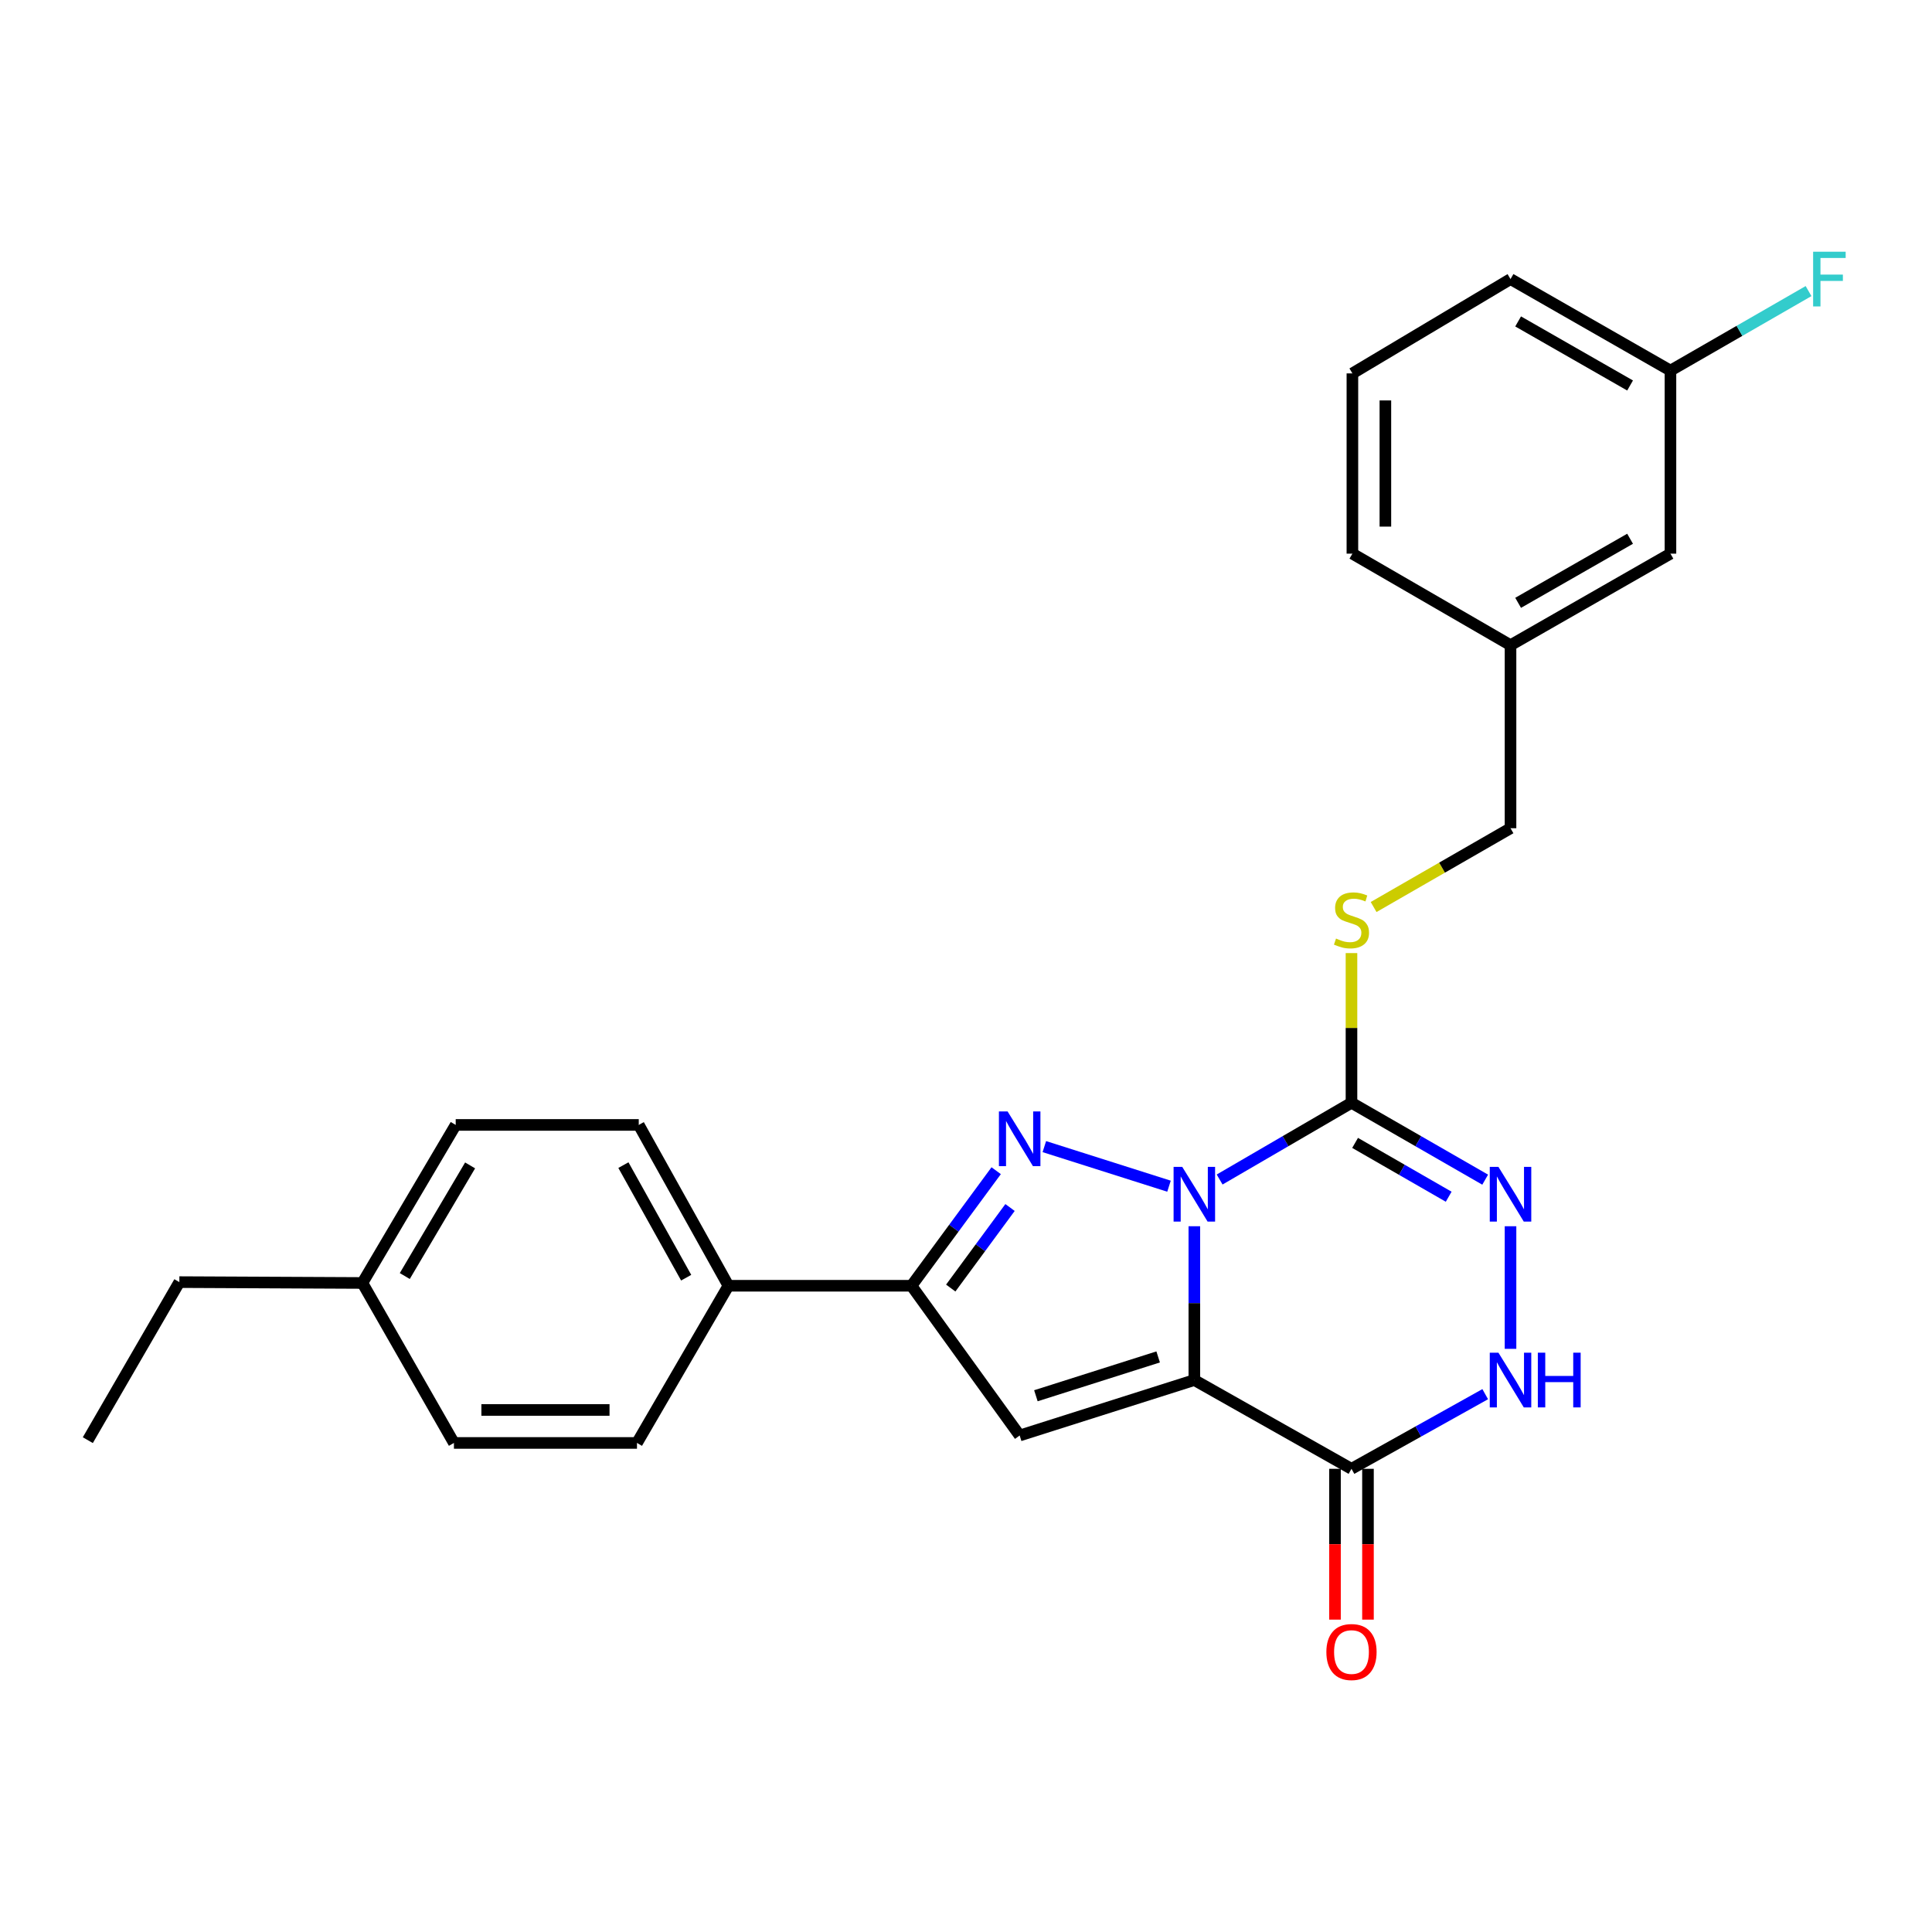 <?xml version='1.0' encoding='iso-8859-1'?>
<svg version='1.1' baseProfile='full'
              xmlns='http://www.w3.org/2000/svg'
                      xmlns:rdkit='http://www.rdkit.org/xml'
                      xmlns:xlink='http://www.w3.org/1999/xlink'
                  xml:space='preserve'
width='1000px' height='1000px' viewBox='0 0 1000 1000'>
<!-- END OF HEADER -->
<rect style='opacity:1.0;fill:#FFFFFF;stroke:none' width='1000' height='1000' x='0' y='0'> </rect>
<path class='bond-0' d='M 618.187,634.702 L 618.187,674.505' style='fill:none;fill-rule:evenodd;stroke:#0000FF;stroke-width:6px;stroke-linecap:butt;stroke-linejoin:miter;stroke-opacity:1' />
<path class='bond-0' d='M 618.187,674.505 L 618.187,714.309' style='fill:none;fill-rule:evenodd;stroke:#000000;stroke-width:6px;stroke-linecap:butt;stroke-linejoin:miter;stroke-opacity:1' />
<path class='bond-1' d='M 605.075,613.974 L 540.549,593.485' style='fill:none;fill-rule:evenodd;stroke:#0000FF;stroke-width:6px;stroke-linecap:butt;stroke-linejoin:miter;stroke-opacity:1' />
<path class='bond-2' d='M 631.279,610.517 L 665.403,590.656' style='fill:none;fill-rule:evenodd;stroke:#0000FF;stroke-width:6px;stroke-linecap:butt;stroke-linejoin:miter;stroke-opacity:1' />
<path class='bond-2' d='M 665.403,590.656 L 699.526,570.796' style='fill:none;fill-rule:evenodd;stroke:#000000;stroke-width:6px;stroke-linecap:butt;stroke-linejoin:miter;stroke-opacity:1' />
<path class='bond-3' d='M 618.187,714.309 L 527.781,743.015' style='fill:none;fill-rule:evenodd;stroke:#000000;stroke-width:6px;stroke-linecap:butt;stroke-linejoin:miter;stroke-opacity:1' />
<path class='bond-3' d='M 599.46,702.345 L 536.176,722.439' style='fill:none;fill-rule:evenodd;stroke:#000000;stroke-width:6px;stroke-linecap:butt;stroke-linejoin:miter;stroke-opacity:1' />
<path class='bond-4' d='M 618.187,714.309 L 699.526,760.256' style='fill:none;fill-rule:evenodd;stroke:#000000;stroke-width:6px;stroke-linecap:butt;stroke-linejoin:miter;stroke-opacity:1' />
<path class='bond-6' d='M 515.62,605.953 L 493.701,635.73' style='fill:none;fill-rule:evenodd;stroke:#0000FF;stroke-width:6px;stroke-linecap:butt;stroke-linejoin:miter;stroke-opacity:1' />
<path class='bond-6' d='M 493.701,635.73 L 471.782,665.507' style='fill:none;fill-rule:evenodd;stroke:#000000;stroke-width:6px;stroke-linecap:butt;stroke-linejoin:miter;stroke-opacity:1' />
<path class='bond-6' d='M 522.791,625.005 L 507.448,645.849' style='fill:none;fill-rule:evenodd;stroke:#0000FF;stroke-width:6px;stroke-linecap:butt;stroke-linejoin:miter;stroke-opacity:1' />
<path class='bond-6' d='M 507.448,645.849 L 492.105,666.693' style='fill:none;fill-rule:evenodd;stroke:#000000;stroke-width:6px;stroke-linecap:butt;stroke-linejoin:miter;stroke-opacity:1' />
<path class='bond-5' d='M 699.526,570.796 L 734.127,590.696' style='fill:none;fill-rule:evenodd;stroke:#000000;stroke-width:6px;stroke-linecap:butt;stroke-linejoin:miter;stroke-opacity:1' />
<path class='bond-5' d='M 734.127,590.696 L 768.728,610.595' style='fill:none;fill-rule:evenodd;stroke:#0000FF;stroke-width:6px;stroke-linecap:butt;stroke-linejoin:miter;stroke-opacity:1' />
<path class='bond-5' d='M 701.396,591.563 L 725.617,605.493' style='fill:none;fill-rule:evenodd;stroke:#000000;stroke-width:6px;stroke-linecap:butt;stroke-linejoin:miter;stroke-opacity:1' />
<path class='bond-5' d='M 725.617,605.493 L 749.837,619.423' style='fill:none;fill-rule:evenodd;stroke:#0000FF;stroke-width:6px;stroke-linecap:butt;stroke-linejoin:miter;stroke-opacity:1' />
<path class='bond-8' d='M 699.526,570.796 L 699.526,532.055' style='fill:none;fill-rule:evenodd;stroke:#000000;stroke-width:6px;stroke-linecap:butt;stroke-linejoin:miter;stroke-opacity:1' />
<path class='bond-8' d='M 699.526,532.055 L 699.526,493.314' style='fill:none;fill-rule:evenodd;stroke:#CCCC00;stroke-width:6px;stroke-linecap:butt;stroke-linejoin:miter;stroke-opacity:1' />
<path class='bond-26' d='M 527.781,743.015 L 471.782,665.507' style='fill:none;fill-rule:evenodd;stroke:#000000;stroke-width:6px;stroke-linecap:butt;stroke-linejoin:miter;stroke-opacity:1' />
<path class='bond-10' d='M 690.991,760.256 L 690.991,799.286' style='fill:none;fill-rule:evenodd;stroke:#000000;stroke-width:6px;stroke-linecap:butt;stroke-linejoin:miter;stroke-opacity:1' />
<path class='bond-10' d='M 690.991,799.286 L 690.991,838.316' style='fill:none;fill-rule:evenodd;stroke:#FF0000;stroke-width:6px;stroke-linecap:butt;stroke-linejoin:miter;stroke-opacity:1' />
<path class='bond-10' d='M 708.061,760.256 L 708.061,799.286' style='fill:none;fill-rule:evenodd;stroke:#000000;stroke-width:6px;stroke-linecap:butt;stroke-linejoin:miter;stroke-opacity:1' />
<path class='bond-10' d='M 708.061,799.286 L 708.061,838.316' style='fill:none;fill-rule:evenodd;stroke:#FF0000;stroke-width:6px;stroke-linecap:butt;stroke-linejoin:miter;stroke-opacity:1' />
<path class='bond-27' d='M 699.526,760.256 L 734.136,740.937' style='fill:none;fill-rule:evenodd;stroke:#000000;stroke-width:6px;stroke-linecap:butt;stroke-linejoin:miter;stroke-opacity:1' />
<path class='bond-27' d='M 734.136,740.937 L 768.745,721.619' style='fill:none;fill-rule:evenodd;stroke:#0000FF;stroke-width:6px;stroke-linecap:butt;stroke-linejoin:miter;stroke-opacity:1' />
<path class='bond-7' d='M 781.842,634.702 L 781.842,698.158' style='fill:none;fill-rule:evenodd;stroke:#0000FF;stroke-width:6px;stroke-linecap:butt;stroke-linejoin:miter;stroke-opacity:1' />
<path class='bond-9' d='M 471.782,665.507 L 377.033,665.507' style='fill:none;fill-rule:evenodd;stroke:#000000;stroke-width:6px;stroke-linecap:butt;stroke-linejoin:miter;stroke-opacity:1' />
<path class='bond-13' d='M 710.98,469.473 L 746.411,449.08' style='fill:none;fill-rule:evenodd;stroke:#CCCC00;stroke-width:6px;stroke-linecap:butt;stroke-linejoin:miter;stroke-opacity:1' />
<path class='bond-13' d='M 746.411,449.08 L 781.842,428.687' style='fill:none;fill-rule:evenodd;stroke:#000000;stroke-width:6px;stroke-linecap:butt;stroke-linejoin:miter;stroke-opacity:1' />
<path class='bond-11' d='M 377.033,665.507 L 330.621,582.261' style='fill:none;fill-rule:evenodd;stroke:#000000;stroke-width:6px;stroke-linecap:butt;stroke-linejoin:miter;stroke-opacity:1' />
<path class='bond-11' d='M 355.162,661.333 L 322.673,603.061' style='fill:none;fill-rule:evenodd;stroke:#000000;stroke-width:6px;stroke-linecap:butt;stroke-linejoin:miter;stroke-opacity:1' />
<path class='bond-12' d='M 377.033,665.507 L 329.701,746.865' style='fill:none;fill-rule:evenodd;stroke:#000000;stroke-width:6px;stroke-linecap:butt;stroke-linejoin:miter;stroke-opacity:1' />
<path class='bond-18' d='M 330.621,582.261 L 235.872,582.261' style='fill:none;fill-rule:evenodd;stroke:#000000;stroke-width:6px;stroke-linecap:butt;stroke-linejoin:miter;stroke-opacity:1' />
<path class='bond-17' d='M 329.701,746.865 L 234.952,746.865' style='fill:none;fill-rule:evenodd;stroke:#000000;stroke-width:6px;stroke-linecap:butt;stroke-linejoin:miter;stroke-opacity:1' />
<path class='bond-17' d='M 315.489,729.795 L 249.165,729.795' style='fill:none;fill-rule:evenodd;stroke:#000000;stroke-width:6px;stroke-linecap:butt;stroke-linejoin:miter;stroke-opacity:1' />
<path class='bond-16' d='M 781.842,428.687 L 781.842,333.948' style='fill:none;fill-rule:evenodd;stroke:#000000;stroke-width:6px;stroke-linecap:butt;stroke-linejoin:miter;stroke-opacity:1' />
<path class='bond-14' d='M 864.623,286.568 L 781.842,333.948' style='fill:none;fill-rule:evenodd;stroke:#000000;stroke-width:6px;stroke-linecap:butt;stroke-linejoin:miter;stroke-opacity:1' />
<path class='bond-14' d='M 843.726,278.86 L 785.78,312.026' style='fill:none;fill-rule:evenodd;stroke:#000000;stroke-width:6px;stroke-linecap:butt;stroke-linejoin:miter;stroke-opacity:1' />
<path class='bond-15' d='M 864.623,286.568 L 864.623,191.82' style='fill:none;fill-rule:evenodd;stroke:#000000;stroke-width:6px;stroke-linecap:butt;stroke-linejoin:miter;stroke-opacity:1' />
<path class='bond-20' d='M 864.623,191.82 L 900.36,171.242' style='fill:none;fill-rule:evenodd;stroke:#000000;stroke-width:6px;stroke-linecap:butt;stroke-linejoin:miter;stroke-opacity:1' />
<path class='bond-20' d='M 900.36,171.242 L 936.098,150.665' style='fill:none;fill-rule:evenodd;stroke:#33CCCC;stroke-width:6px;stroke-linecap:butt;stroke-linejoin:miter;stroke-opacity:1' />
<path class='bond-29' d='M 864.623,191.82 L 781.842,144.45' style='fill:none;fill-rule:evenodd;stroke:#000000;stroke-width:6px;stroke-linecap:butt;stroke-linejoin:miter;stroke-opacity:1' />
<path class='bond-29' d='M 843.728,199.53 L 785.781,166.371' style='fill:none;fill-rule:evenodd;stroke:#000000;stroke-width:6px;stroke-linecap:butt;stroke-linejoin:miter;stroke-opacity:1' />
<path class='bond-23' d='M 781.842,333.948 L 700,286.568' style='fill:none;fill-rule:evenodd;stroke:#000000;stroke-width:6px;stroke-linecap:butt;stroke-linejoin:miter;stroke-opacity:1' />
<path class='bond-19' d='M 234.952,746.865 L 187.573,664.065' style='fill:none;fill-rule:evenodd;stroke:#000000;stroke-width:6px;stroke-linecap:butt;stroke-linejoin:miter;stroke-opacity:1' />
<path class='bond-28' d='M 235.872,582.261 L 187.573,664.065' style='fill:none;fill-rule:evenodd;stroke:#000000;stroke-width:6px;stroke-linecap:butt;stroke-linejoin:miter;stroke-opacity:1' />
<path class='bond-28' d='M 243.327,603.211 L 209.517,660.474' style='fill:none;fill-rule:evenodd;stroke:#000000;stroke-width:6px;stroke-linecap:butt;stroke-linejoin:miter;stroke-opacity:1' />
<path class='bond-24' d='M 187.573,664.065 L 92.834,663.62' style='fill:none;fill-rule:evenodd;stroke:#000000;stroke-width:6px;stroke-linecap:butt;stroke-linejoin:miter;stroke-opacity:1' />
<path class='bond-21' d='M 700,193.271 L 700,286.568' style='fill:none;fill-rule:evenodd;stroke:#000000;stroke-width:6px;stroke-linecap:butt;stroke-linejoin:miter;stroke-opacity:1' />
<path class='bond-21' d='M 717.07,207.265 L 717.07,272.574' style='fill:none;fill-rule:evenodd;stroke:#000000;stroke-width:6px;stroke-linecap:butt;stroke-linejoin:miter;stroke-opacity:1' />
<path class='bond-22' d='M 700,193.271 L 781.842,144.45' style='fill:none;fill-rule:evenodd;stroke:#000000;stroke-width:6px;stroke-linecap:butt;stroke-linejoin:miter;stroke-opacity:1' />
<path class='bond-25' d='M 92.834,663.62 L 45.455,745.424' style='fill:none;fill-rule:evenodd;stroke:#000000;stroke-width:6px;stroke-linecap:butt;stroke-linejoin:miter;stroke-opacity:1' />
<path  class='atom-0' d='M 611.927 603.977
L 621.207 618.977
Q 622.127 620.457, 623.607 623.137
Q 625.087 625.817, 625.167 625.977
L 625.167 603.977
L 628.927 603.977
L 628.927 632.297
L 625.047 632.297
L 615.087 615.897
Q 613.927 613.977, 612.687 611.777
Q 611.487 609.577, 611.127 608.897
L 611.127 632.297
L 607.447 632.297
L 607.447 603.977
L 611.927 603.977
' fill='#0000FF'/>
<path  class='atom-2' d='M 521.521 575.271
L 530.801 590.271
Q 531.721 591.751, 533.201 594.431
Q 534.681 597.111, 534.761 597.271
L 534.761 575.271
L 538.521 575.271
L 538.521 603.591
L 534.641 603.591
L 524.681 587.191
Q 523.521 585.271, 522.281 583.071
Q 521.081 580.871, 520.721 580.191
L 520.721 603.591
L 517.041 603.591
L 517.041 575.271
L 521.521 575.271
' fill='#0000FF'/>
<path  class='atom-6' d='M 775.582 603.977
L 784.862 618.977
Q 785.782 620.457, 787.262 623.137
Q 788.742 625.817, 788.822 625.977
L 788.822 603.977
L 792.582 603.977
L 792.582 632.297
L 788.702 632.297
L 778.742 615.897
Q 777.582 613.977, 776.342 611.777
Q 775.142 609.577, 774.782 608.897
L 774.782 632.297
L 771.102 632.297
L 771.102 603.977
L 775.582 603.977
' fill='#0000FF'/>
<path  class='atom-8' d='M 775.582 700.149
L 784.862 715.149
Q 785.782 716.629, 787.262 719.309
Q 788.742 721.989, 788.822 722.149
L 788.822 700.149
L 792.582 700.149
L 792.582 728.469
L 788.702 728.469
L 778.742 712.069
Q 777.582 710.149, 776.342 707.949
Q 775.142 705.749, 774.782 705.069
L 774.782 728.469
L 771.102 728.469
L 771.102 700.149
L 775.582 700.149
' fill='#0000FF'/>
<path  class='atom-8' d='M 795.982 700.149
L 799.822 700.149
L 799.822 712.189
L 814.302 712.189
L 814.302 700.149
L 818.142 700.149
L 818.142 728.469
L 814.302 728.469
L 814.302 715.389
L 799.822 715.389
L 799.822 728.469
L 795.982 728.469
L 795.982 700.149
' fill='#0000FF'/>
<path  class='atom-9' d='M 691.526 485.786
Q 691.846 485.906, 693.166 486.466
Q 694.486 487.026, 695.926 487.386
Q 697.406 487.706, 698.846 487.706
Q 701.526 487.706, 703.086 486.426
Q 704.646 485.106, 704.646 482.826
Q 704.646 481.266, 703.846 480.306
Q 703.086 479.346, 701.886 478.826
Q 700.686 478.306, 698.686 477.706
Q 696.166 476.946, 694.646 476.226
Q 693.166 475.506, 692.086 473.986
Q 691.046 472.466, 691.046 469.906
Q 691.046 466.346, 693.446 464.146
Q 695.886 461.946, 700.686 461.946
Q 703.966 461.946, 707.686 463.506
L 706.766 466.586
Q 703.366 465.186, 700.806 465.186
Q 698.046 465.186, 696.526 466.346
Q 695.006 467.466, 695.046 469.426
Q 695.046 470.946, 695.806 471.866
Q 696.606 472.786, 697.726 473.306
Q 698.886 473.826, 700.806 474.426
Q 703.366 475.226, 704.886 476.026
Q 706.406 476.826, 707.486 478.466
Q 708.606 480.066, 708.606 482.826
Q 708.606 486.746, 705.966 488.866
Q 703.366 490.946, 699.006 490.946
Q 696.486 490.946, 694.566 490.386
Q 692.686 489.866, 690.446 488.946
L 691.526 485.786
' fill='#CCCC00'/>
<path  class='atom-11' d='M 686.526 855.085
Q 686.526 848.285, 689.886 844.485
Q 693.246 840.685, 699.526 840.685
Q 705.806 840.685, 709.166 844.485
Q 712.526 848.285, 712.526 855.085
Q 712.526 861.965, 709.126 865.885
Q 705.726 869.765, 699.526 869.765
Q 693.286 869.765, 689.886 865.885
Q 686.526 862.005, 686.526 855.085
M 699.526 866.565
Q 703.846 866.565, 706.166 863.685
Q 708.526 860.765, 708.526 855.085
Q 708.526 849.525, 706.166 846.725
Q 703.846 843.885, 699.526 843.885
Q 695.206 843.885, 692.846 846.685
Q 690.526 849.485, 690.526 855.085
Q 690.526 860.805, 692.846 863.685
Q 695.206 866.565, 699.526 866.565
' fill='#FF0000'/>
<path  class='atom-21' d='M 938.471 130.29
L 955.311 130.29
L 955.311 133.53
L 942.271 133.53
L 942.271 142.13
L 953.871 142.13
L 953.871 145.41
L 942.271 145.41
L 942.271 158.61
L 938.471 158.61
L 938.471 130.29
' fill='#33CCCC'/>
</svg>
